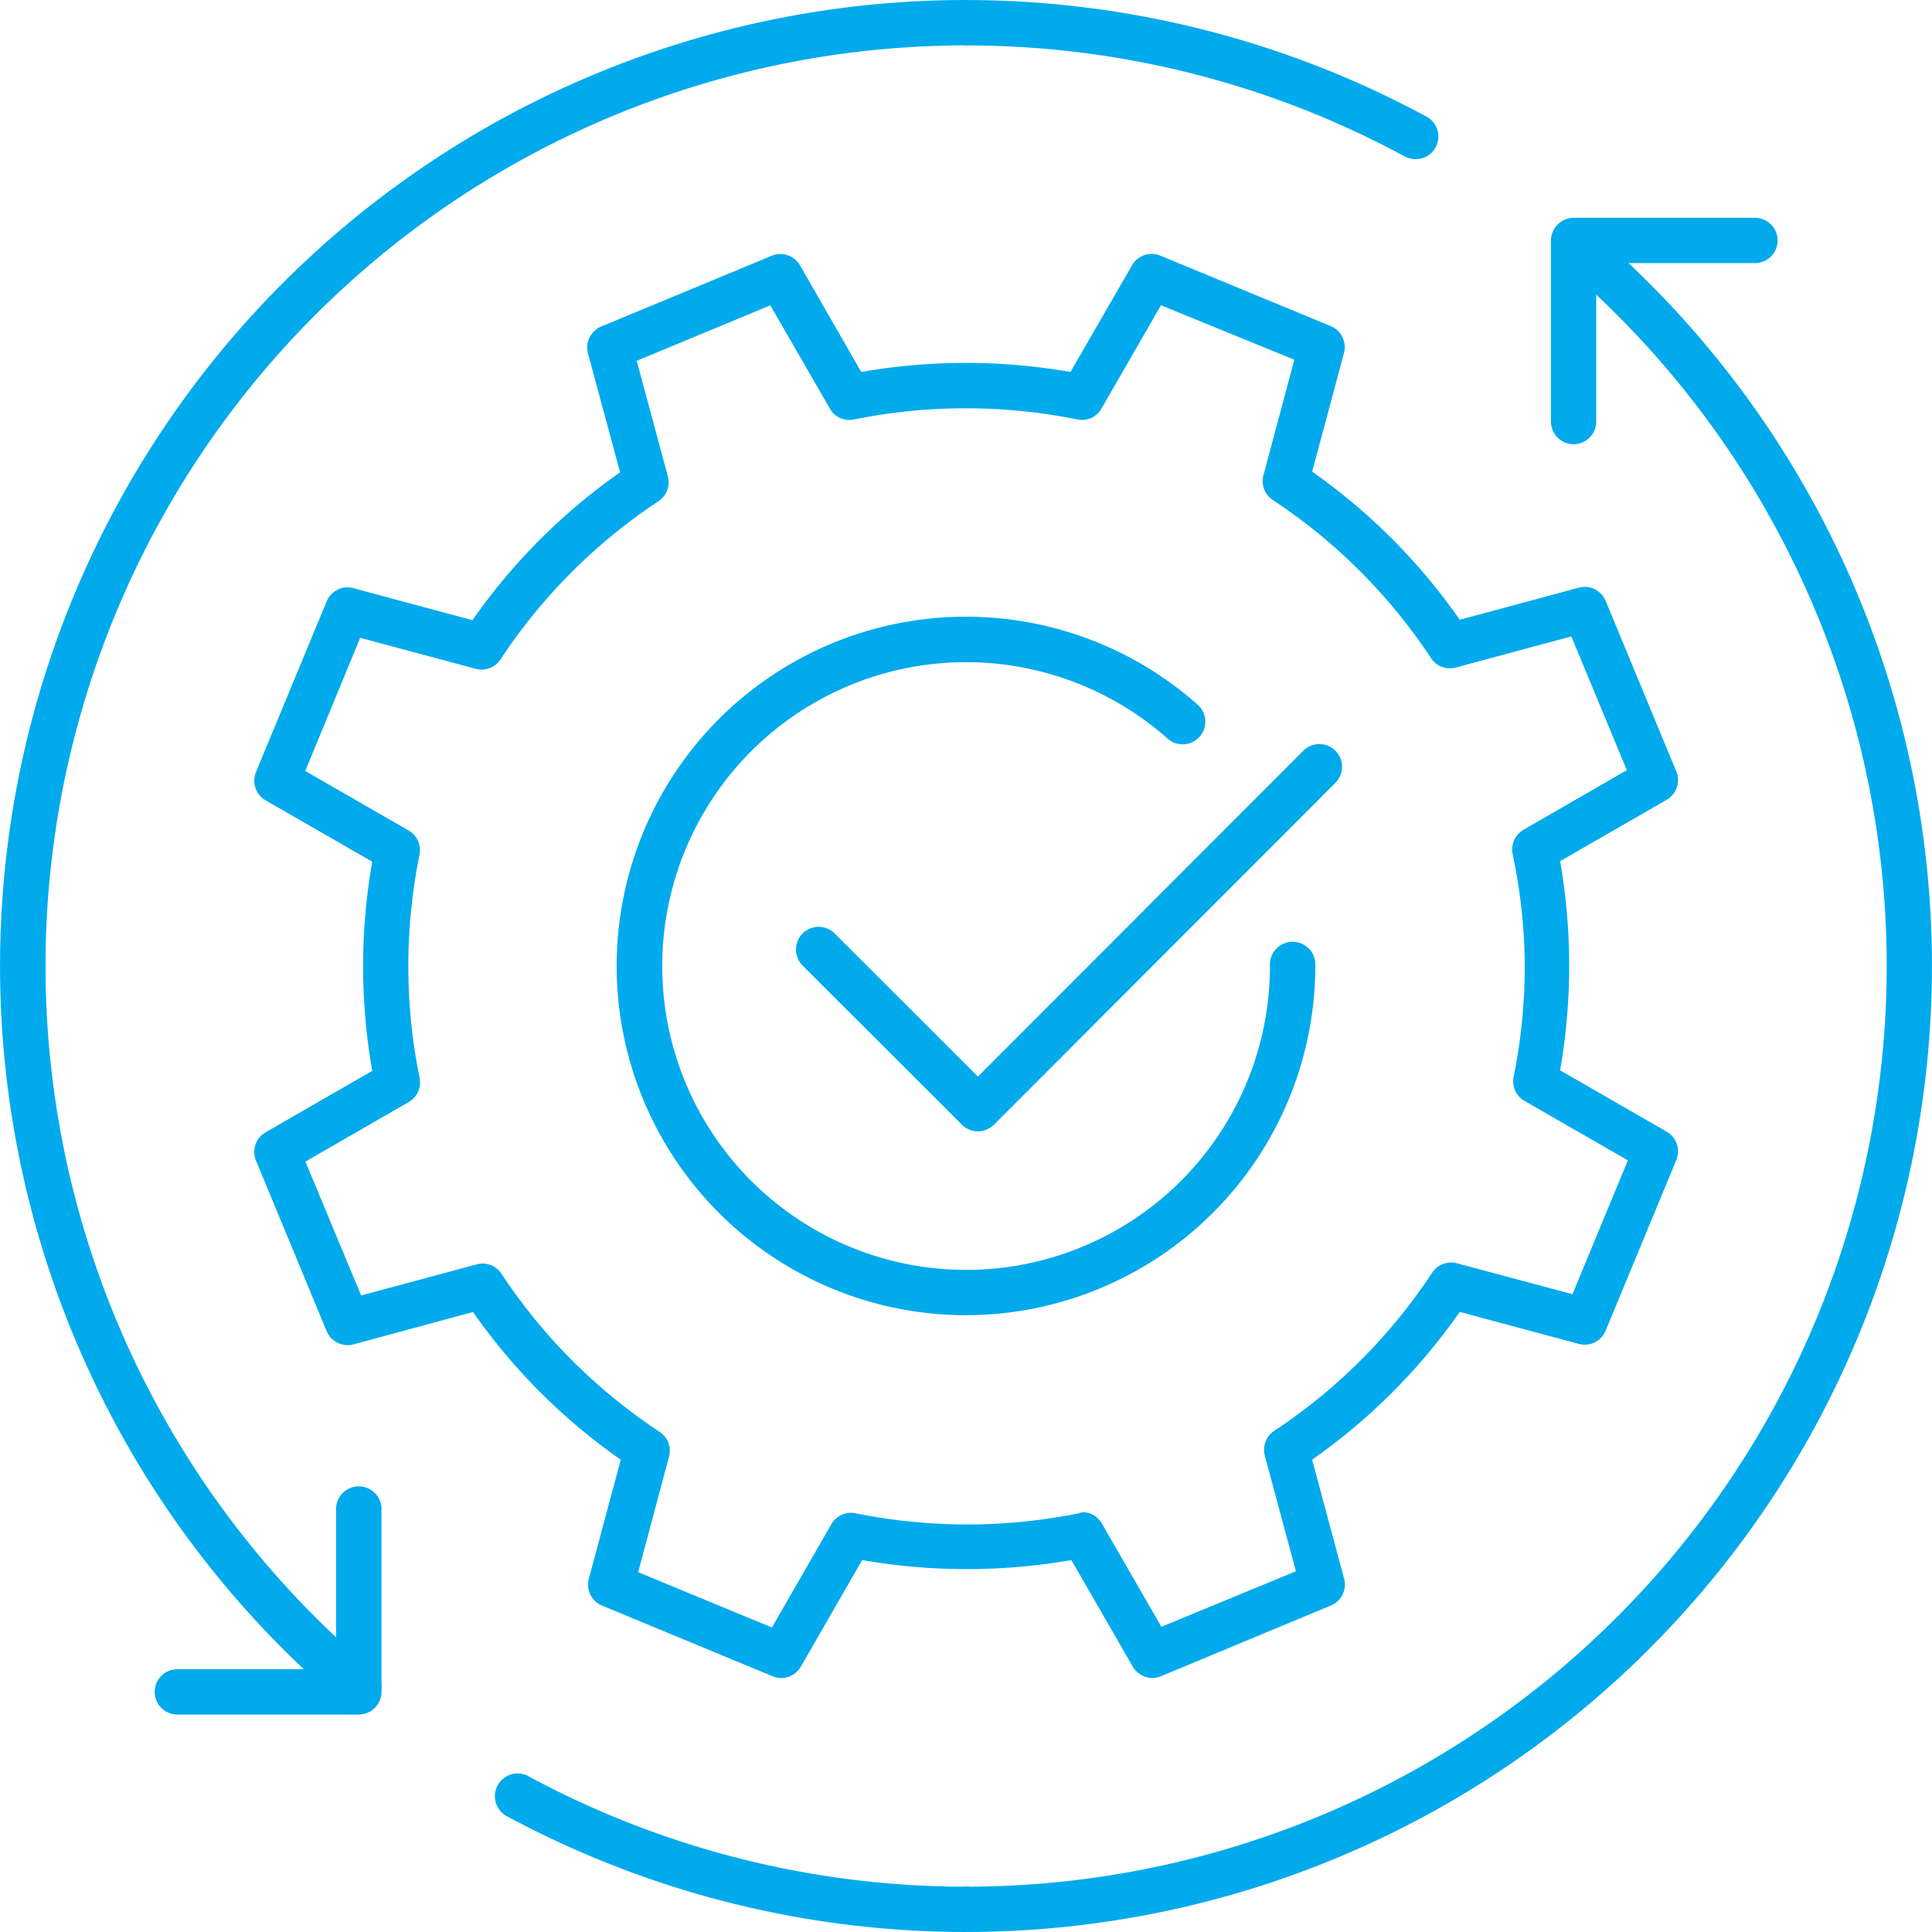 <svg id="Group_5401" data-name="Group 5401" xmlns="http://www.w3.org/2000/svg" xmlns:xlink="http://www.w3.org/1999/xlink" width="152" height="152" viewBox="0 0 152 152">
  <defs>
    <clipPath id="clip-path">
      <rect id="Rectangle_1726" data-name="Rectangle 1726" width="152" height="152" fill="#63666a"/>
    </clipPath>
  </defs>
  <g id="Mask_Group_913" data-name="Mask Group 913" clip-path="url(#clip-path)">
    <g id="QuienesSomos-02" transform="translate(-31.486 -35.179)">
      <path id="Path_1669" data-name="Path 1669" d="M142.852,47.7a1.827,1.827,0,0,1-.849-.212,72.416,72.416,0,0,0-34.536-8.734,1.789,1.789,0,0,1,0-3.571,76.223,76.223,0,0,1,36.243,9.167,1.782,1.782,0,0,1-.858,3.351Z" fill="#00aaec"/>
      <path id="Path_1670" data-name="Path 1670" d="M107.528,187.177a1.782,1.782,0,0,1,0-3.564A72.438,72.438,0,0,0,154.134,55.758a1.782,1.782,0,0,1,2.275-2.73,75.994,75.994,0,0,1-48.9,134.148Z" fill="#00aaec"/>
      <path id="Path_1671" data-name="Path 1671" d="M155.295,70.126a1.789,1.789,0,0,1-1.789-1.782V54.075a1.8,1.8,0,0,1,1.782-1.759h14.269a1.782,1.782,0,1,1,0,3.564H157.069V68.344a1.782,1.782,0,0,1-1.774,1.782Z" fill="#00aaec"/>
      <path id="Path_1672" data-name="Path 1672" d="M107.528,187.177a76.123,76.123,0,0,1-36.257-9.159,1.789,1.789,0,0,1,1.706-3.139,72.5,72.5,0,0,0,34.536,8.734,1.782,1.782,0,0,1,0,3.564Z" fill="#00aaec"/>
      <path id="Path_1673" data-name="Path 1673" d="M59.708,169.753a1.744,1.744,0,0,1-1.145-.425,75.994,75.994,0,0,1,48.9-134.148,1.789,1.789,0,0,1,0,3.571A72.431,72.431,0,0,0,60.861,166.6a1.789,1.789,0,0,1-1.152,3.154Z" fill="#00aaec"/>
      <path id="Path_1674" data-name="Path 1674" d="M59.708,170.072H45.439a1.782,1.782,0,0,1,0-3.564H57.926V154.021a1.789,1.789,0,1,1,3.571,0v14.3a1.789,1.789,0,0,1-1.789,1.751Z" fill="#00aaec"/>
      <path id="Path_1675" data-name="Path 1675" d="M122.123,167.191a1.8,1.8,0,0,1-1.516-.887l-4.83-8.386a48,48,0,0,1-16.461,0L94.494,166.3a1.774,1.774,0,0,1-2.229.758L78.853,161.5a1.789,1.789,0,0,1-1.039-2.115l2.51-9.364A47.122,47.122,0,0,1,68.7,138.4l-9.4,2.548a1.8,1.8,0,0,1-2.115-1.039l-5.558-13.42a1.782,1.782,0,0,1,.758-2.229l8.386-4.83a47.63,47.63,0,0,1,0-16.461l-8.386-4.822a1.782,1.782,0,0,1-.758-2.229L57.183,82.5a1.774,1.774,0,0,1,2.108-1.046l9.364,2.517A47.153,47.153,0,0,1,80.271,72.34l-2.525-9.356a1.789,1.789,0,0,1,1.039-2.115L92.2,55.3a1.789,1.789,0,0,1,2.229.758l4.815,8.386a47.812,47.812,0,0,1,16.461,0l4.845-8.393a1.774,1.774,0,0,1,2.229-.758l13.42,5.55a1.789,1.789,0,0,1,1.031,2.085l-2.51,9.356A47.289,47.289,0,0,1,146.333,83.94l9.364-2.525a1.789,1.789,0,0,1,2.115,1.039l5.558,13.42a1.782,1.782,0,0,1-.758,2.229l-8.386,4.83a47.584,47.584,0,0,1,0,16.453l8.386,4.83a1.782,1.782,0,0,1,.758,2.229l-5.558,13.42a1.782,1.782,0,0,1-2.108,1.046l-9.371-2.517a47.251,47.251,0,0,1-11.616,11.623l2.517,9.364a1.774,1.774,0,0,1-1.039,2.108l-13.367,5.565a1.661,1.661,0,0,1-.705.136Zm-5.467-13.041a1.759,1.759,0,0,1,1.516.887l4.686,8.128,10.584-4.367-2.449-9.1a1.789,1.789,0,0,1,.758-1.956,43.786,43.786,0,0,0,12.4-12.419,1.789,1.789,0,0,1,1.949-.758L155.2,137l4.36-10.531-8.128-4.671a1.774,1.774,0,0,1-.857-1.9,44.339,44.339,0,0,0,.872-8.788,43.664,43.664,0,0,0-.955-8.75,1.789,1.789,0,0,1,.857-1.9l8.128-4.686-4.367-10.524-9.1,2.449a1.774,1.774,0,0,1-1.949-.758,43.809,43.809,0,0,0-12.419-12.412,1.782,1.782,0,0,1-.758-1.949l2.434-9.1-10.493-4.284-4.678,8.12a1.759,1.759,0,0,1-1.9.864,44.347,44.347,0,0,0-17.567,0,1.759,1.759,0,0,1-1.9-.849L92.091,59.2,81.582,63.567l2.449,9.1a1.789,1.789,0,0,1-.758,1.956,43.884,43.884,0,0,0-12.4,12.419,1.774,1.774,0,0,1-1.949.758l-9.1-2.441L55.5,95.836l8.128,4.678a1.782,1.782,0,0,1,.864,1.9,44.209,44.209,0,0,0-.88,8.78,43.68,43.68,0,0,0,.887,8.788,1.782,1.782,0,0,1-.857,1.9l-8.128,4.686L59.9,137.1l9.1-2.449a1.774,1.774,0,0,1,1.949.758,43.808,43.808,0,0,0,12.419,12.412,1.774,1.774,0,0,1,.758,1.949l-2.434,9.1,10.524,4.352,4.678-8.128a1.782,1.782,0,0,1,1.9-.857,44.347,44.347,0,0,0,17.568,0,1.939,1.939,0,0,1,.3-.083Z" fill="#00aaec"/>
      <path id="Path_1676" data-name="Path 1676" d="M107.513,138.652a27.477,27.477,0,1,1,18.2-48.032,1.783,1.783,0,1,1-2.366,2.669,23.906,23.906,0,1,0,8.052,17.886,1.789,1.789,0,1,1,3.571,0A27.508,27.508,0,0,1,107.513,138.652Z" fill="#00aaec"/>
      <path id="Path_1677" data-name="Path 1677" d="M108.423,124.186a1.789,1.789,0,0,1-1.259-.523L94.631,111.145a1.785,1.785,0,1,1,2.525-2.525l11.267,11.259,25.6-25.635a1.785,1.785,0,0,1,2.525,2.525l-26.863,26.893a1.789,1.789,0,0,1-1.266.523Z" fill="#00aaec"/>
    </g>
  </g>
</svg>
